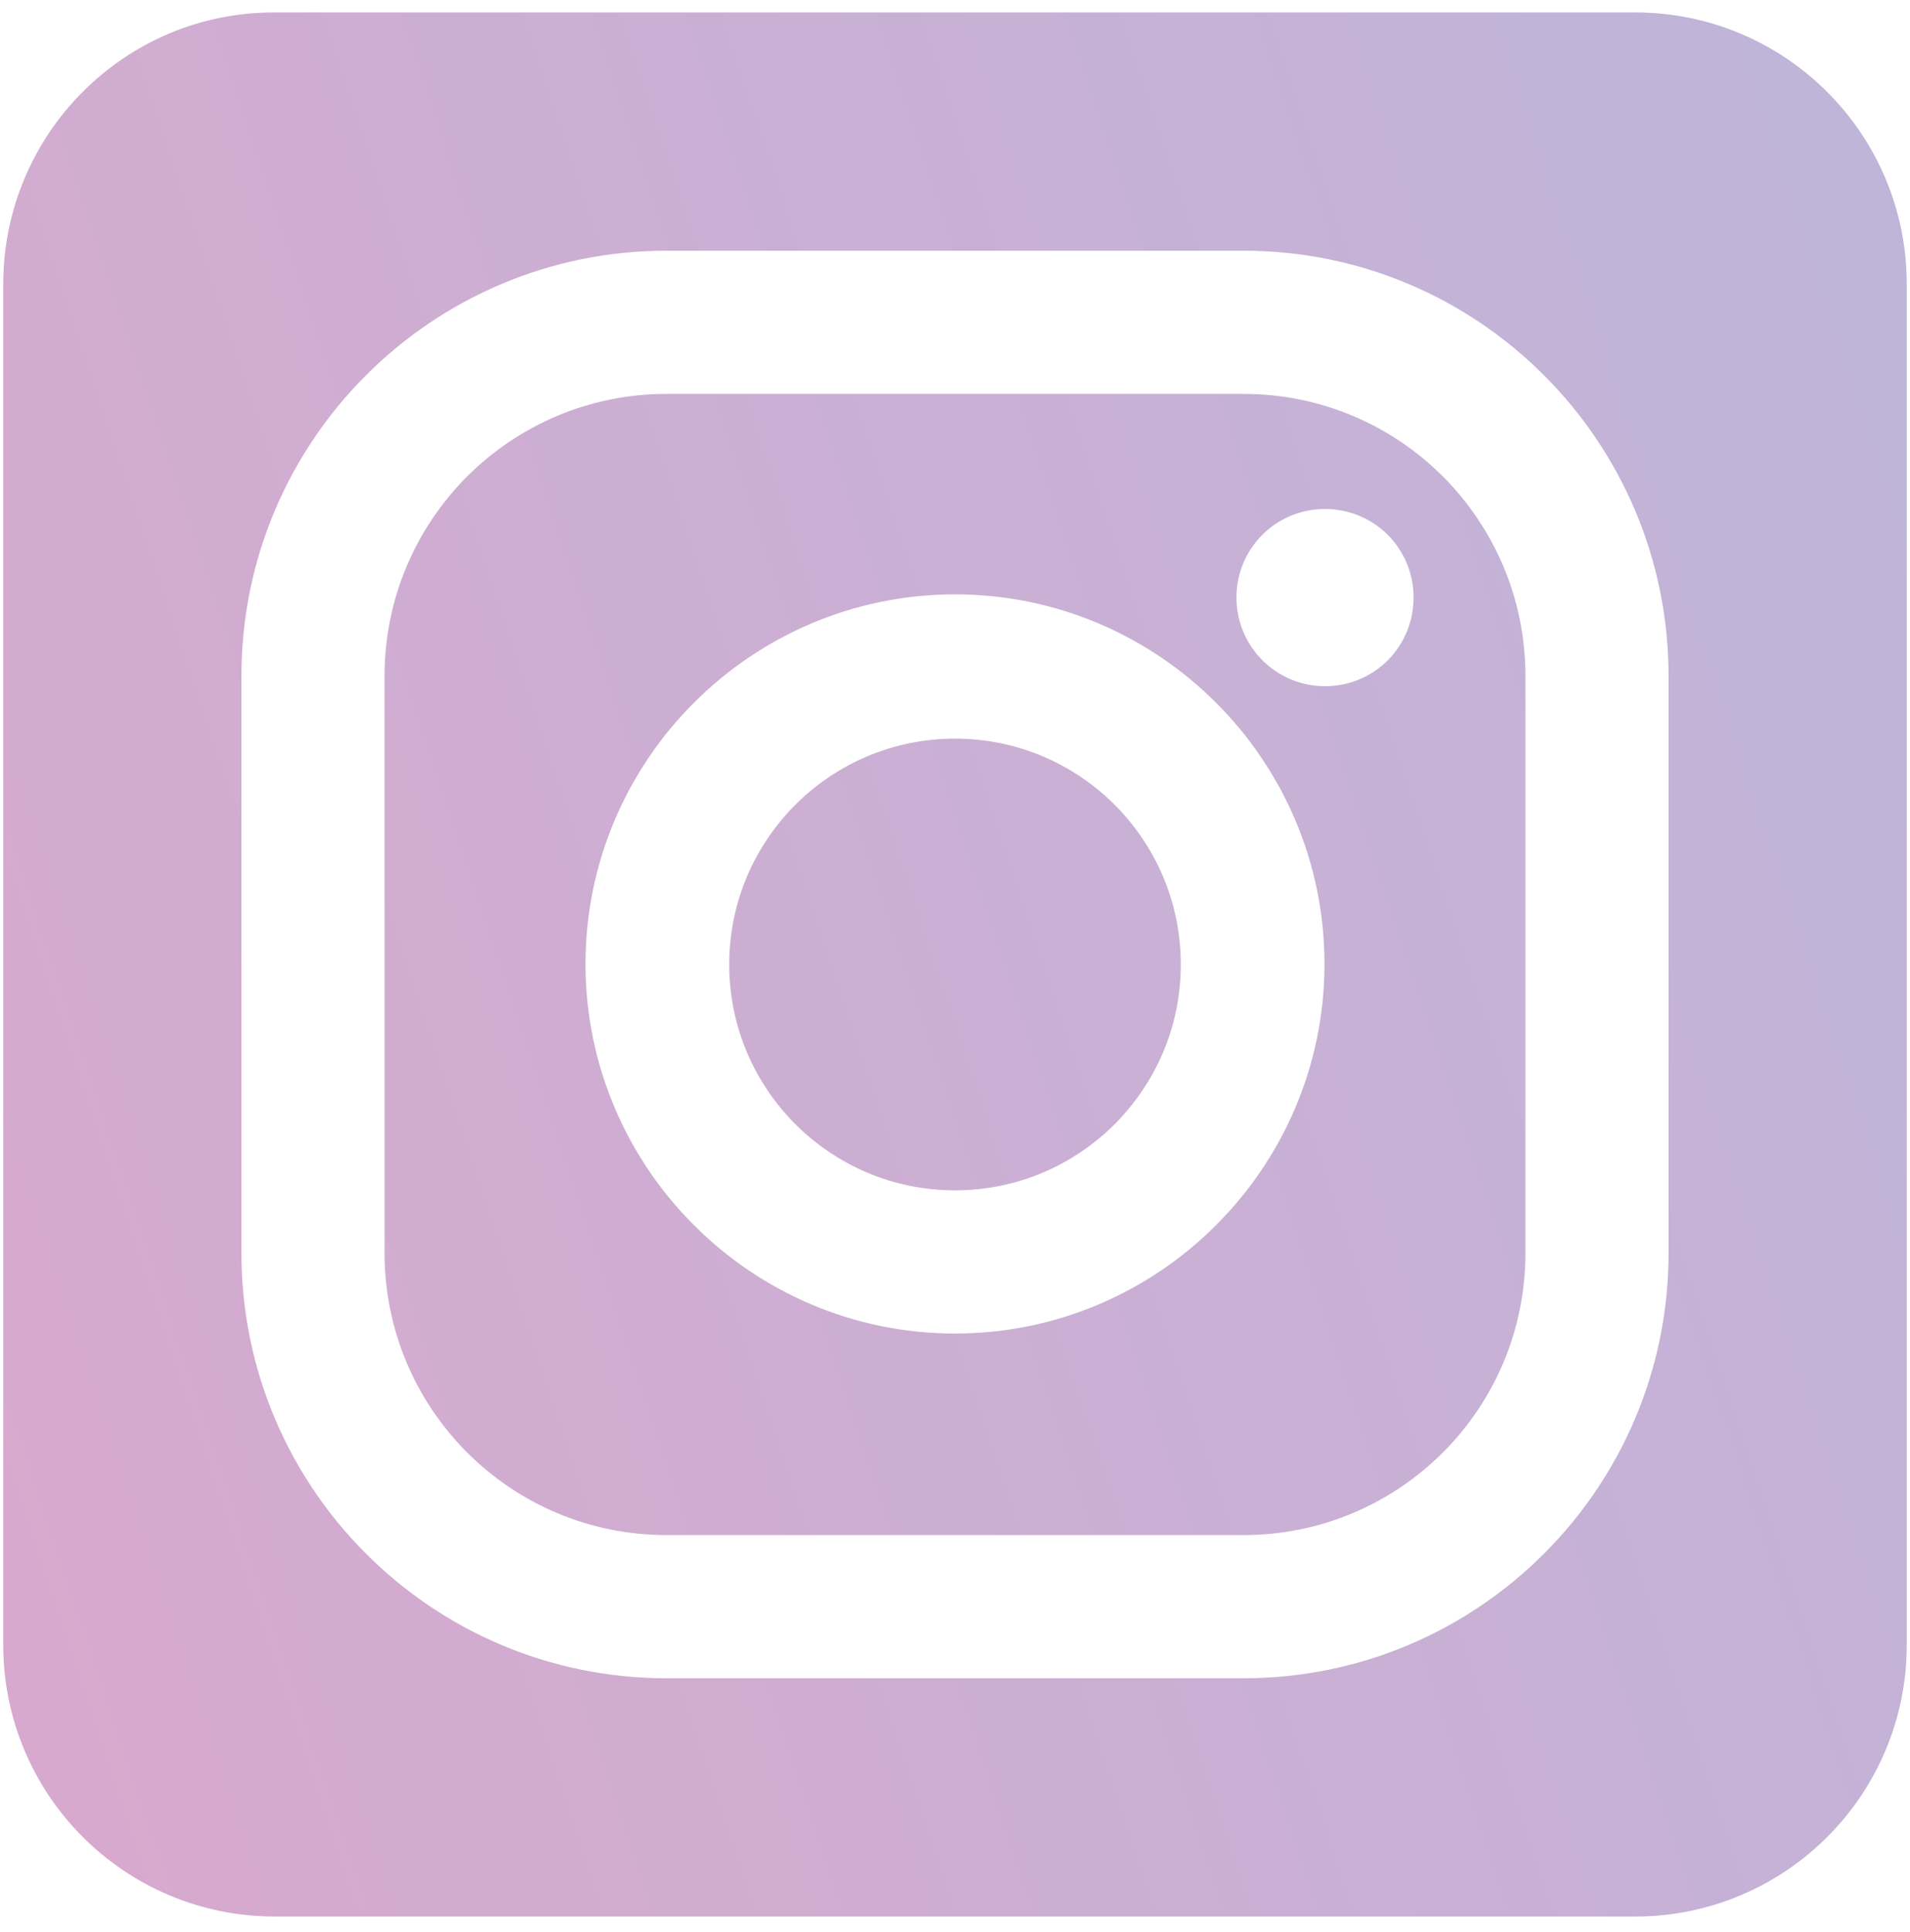 <?xml version="1.0" encoding="UTF-8"?>
<svg id="Layer_1" data-name="Layer 1" xmlns="http://www.w3.org/2000/svg" xmlns:xlink="http://www.w3.org/1999/xlink" viewBox="0 0 35.36 35.76">
  <defs>
    <style>
      .cls-1 {
        fill: url(#linear-gradient);
      }

      .cls-1, .cls-2, .cls-3 {
        stroke-width: 0px;
      }

      .cls-2 {
        fill: url(#linear-gradient-2);
      }

      .cls-3 {
        fill: url(#linear-gradient-3);
      }
    </style>
    <linearGradient id="linear-gradient" x1="-49.71" y1="40.31" x2="130.45" y2="-19.75" gradientUnits="userSpaceOnUse">
      <stop offset="0" stop-color="#f39cc2"/>
      <stop offset="1" stop-color="#88cff1"/>
    </linearGradient>
    <linearGradient id="linear-gradient-2" x1="-45.68" y1="38.96" x2="123.71" y2="-17.5" xlink:href="#linear-gradient"/>
    <linearGradient id="linear-gradient-3" x1="-49.71" y1="40.31" x2="130.45" y2="-19.75" xlink:href="#linear-gradient"/>
  </defs>
  <path class="cls-1" d="M23.02,7.29h-10.68c-2.88,0-5.22,2.33-5.22,5.22v10.68c0,2.88,2.33,5.22,5.22,5.22h10.68c2.88,0,5.22-2.33,5.22-5.22v-10.68c0-2.88-2.33-5.22-5.22-5.22ZM17.68,24.68c-3.77,0-6.84-3.07-6.84-6.84s3.07-6.84,6.84-6.84,6.84,3.07,6.84,6.84-3.07,6.84-6.84,6.84ZM24.53,12.7c-.9,0-1.64-.73-1.64-1.64s.73-1.64,1.64-1.64,1.64.73,1.64,1.64-.73,1.64-1.64,1.64Z"/>
  <path class="cls-2" d="M.06,5.26v25.18c0,2.78,2.25,5.03,5.03,5.03h25.18c2.78,0,5.03-2.25,5.03-5.03V5.26c0-2.78-2.25-5.03-5.03-5.03H5.09C2.31.22.06,2.48.06,5.26ZM30.89,23.19c0,4.35-3.53,7.87-7.87,7.87h-10.68c-4.35,0-7.87-3.53-7.87-7.87v-10.68c0-4.35,3.53-7.87,7.87-7.87h10.68c4.35,0,7.87,3.53,7.87,7.87v10.68Z"/>
  <circle class="cls-3" cx="17.68" cy="17.85" r="4.18"/>
</svg>